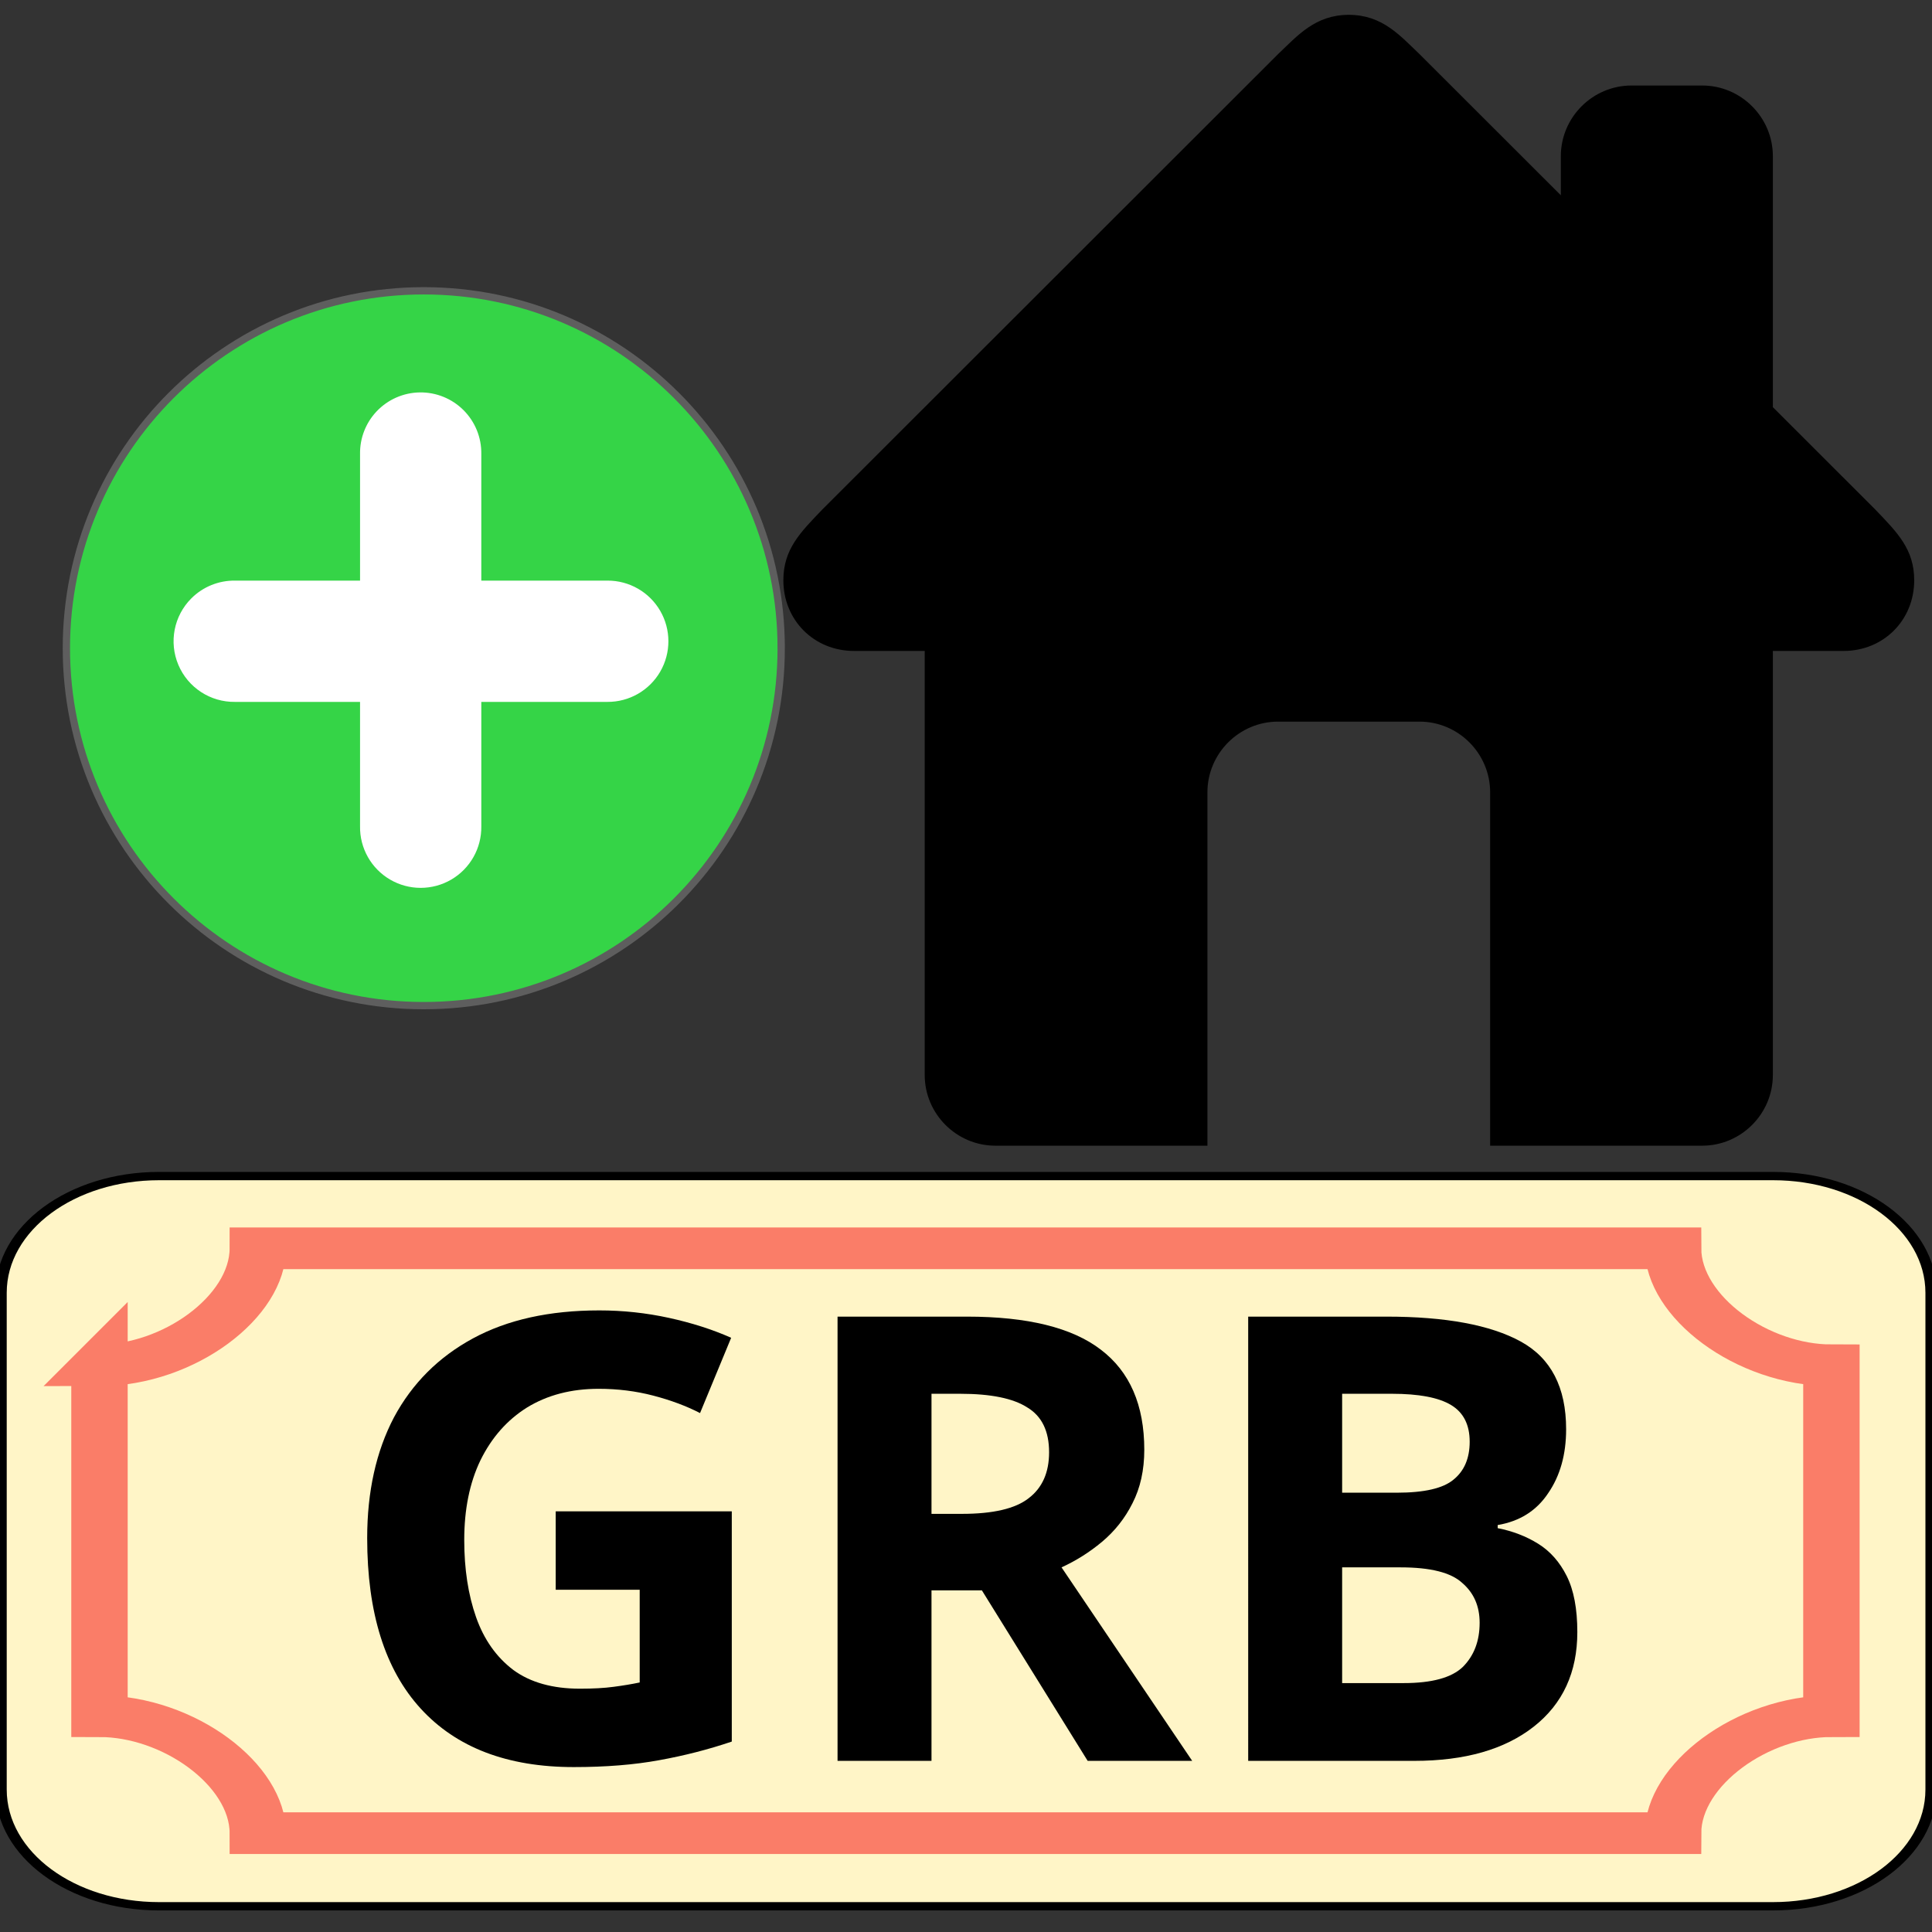<?xml version="1.0" encoding="UTF-8" standalone="no"?>
<svg
   width="371"
   height="371"
   viewBox="0 0 371 371"
   version="1.1"
   id="svg7"
   sodipodi:docname="logo.svg"
   inkscape:version="1.1.1 (1:1.1+202109281949+c3084ef5ed)"
   xmlns:inkscape="http://www.inkscape.org/namespaces/inkscape"
   xmlns:sodipodi="http://sodipodi.sourceforge.net/DTD/sodipodi-0.dtd"
   xmlns="http://www.w3.org/2000/svg"
   xmlns:svg="http://www.w3.org/2000/svg">
  <rect x="0" y="0" width="371" height="371" fill="#333333" stroke="none"/>
  <defs
     id="defs11" />
  <sodipodi:namedview
     id="namedview9"
     pagecolor="#505050"
     bordercolor="#eeeeee"
     borderopacity="1"
     inkscape:pageshadow="0"
     inkscape:pageopacity="0"
     inkscape:pagecheckerboard="0"
     showgrid="false"
     height="371px"
     inkscape:zoom="1.024392"
     inkscape:cx="112.26171"
     inkscape:cy="206.95202"
     inkscape:current-layer="svg7" />
  <g
     id="surface1"
     transform="matrix(1,0,0,0.738,0,225.839)">
    <path
       style="fill:#fff5c7;fill-opacity:1;fill-rule:nonzero;stroke:#000000;stroke-width:1;stroke-linecap:butt;stroke-linejoin:miter;stroke-miterlimit:4;stroke-opacity:1"
       d="M 14.044,0 H 157.533 c 7.78,0 14.045,6.264 14.045,14.044 v 59.794 c 0,7.78 -6.265,14.044 -14.045,14.044 H 14.044 C 6.264,87.883 9.0314e-4,81.619 9.0314e-4,73.839 V 14.044 C 9.0314e-4,6.264 6.264,0 14.044,0 Z m 0,0"
       transform="matrix(2.16,0,0,2.162,0.209,0)"
       id="path2" />
    <path
       style="fill:none;stroke:#fa7d68;stroke-width:5.015;stroke-linecap:butt;stroke-linejoin:miter;stroke-miterlimit:4;stroke-opacity:1"
       d="m 8.747,22.773 v 42.232 c 7.039,0 14.078,7.039 14.078,14.079 H 148.642 c 0,-7.039 7.039,-14.079 14.078,-14.079 V 22.773 c -7.039,0 -14.078,-7.039 -14.078,-14.079 H 22.825 c 0,7.039 -7.039,14.079 -14.078,14.079 z m 0,0"
       transform="matrix(2.16,0,0,2.162,0.209,0)"
       id="path4" />
  </g>
  <g
     aria-label="GRB"
     id="text2040"
     style="font-size:119.476px;line-height:1.25;letter-spacing:0px;word-spacing:0px;stroke-width:2.987"
     transform="translate(0.609,123.525)">
    <path
       d="m 106.102,166.701 h 33.812 v 44.206 q -6.691,2.27 -13.979,3.584 -7.169,1.314 -16.368,1.314 -19.116,0 -29.391,-11.231 -10.275,-11.231 -10.275,-32.736 0,-13.381 5.137,-23.178 5.257,-9.797 15.173,-15.173 9.917,-5.376 24.254,-5.376 6.81,0 13.381,1.434 6.571,1.434 11.948,3.823 l -5.974,14.457 q -3.943,-2.031 -8.961,-3.345 -5.018,-1.314 -10.514,-1.314 -7.885,0 -13.74,3.584 -5.735,3.584 -8.961,10.155 -3.106,6.452 -3.106,15.293 0,8.363 2.27,14.815 2.27,6.452 7.169,10.155 4.899,3.584 12.784,3.584 3.823,0 6.452,-0.358 2.748,-0.358 5.018,-0.836 V 181.755 H 106.102 Z"
       style="font-weight:bold"
       id="path4114" />
    <path
       d="m 185.076,129.305 q 17.444,0 25.687,6.332 8.363,6.332 8.363,19.236 0,5.854 -2.27,10.275 -2.151,4.301 -5.854,7.408 -3.584,2.987 -7.766,4.899 l 25.09,37.157 h -20.072 l -20.311,-32.736 h -9.678 v 32.736 H 160.225 V 129.305 Z M 183.762,144.12 h -5.496 v 23.059 h 5.854 q 8.961,0 12.784,-2.987 3.943,-2.987 3.943,-8.841 0,-6.093 -4.182,-8.602 Q 192.603,144.12 183.762,144.12 Z"
       style="font-weight:bold"
       id="path4116" />
    <path
       d="m 239.079,129.305 h 26.524 q 17.085,0 25.807,4.779 8.722,4.779 8.722,16.846 0,7.288 -3.465,12.306 -3.345,5.018 -9.678,6.093 v 0.597 q 4.301,0.836 7.766,2.987 3.465,2.151 5.496,6.213 2.031,4.062 2.031,10.753 0,11.589 -8.363,18.16 -8.363,6.571 -22.939,6.571 h -31.9 z m 18.041,33.812 h 10.514 q 7.885,0 10.872,-2.509 3.106,-2.509 3.106,-7.288 0,-4.899 -3.584,-7.049 Q 274.444,144.12 266.678,144.12 h -9.558 z m 0,14.337 v 22.223 h 11.828 q 8.124,0 11.35,-3.106 3.226,-3.226 3.226,-8.483 0,-4.779 -3.345,-7.646 -3.226,-2.987 -11.828,-2.987 z"
       style="font-weight:bold"
       id="path4118" />
  </g>
  <path
     style="fill:#000000;fill-opacity:1;fill-rule:nonzero;stroke:none;stroke-width:0.579"
     d="M 360.121,97.855 340.441,78.188 V 29.993 c 0,-7.465 -6.108,-13.572 -13.572,-13.572 h -13.572 c -7.465,0 -13.572,6.108 -13.572,13.572 v 7.506 L 272.579,10.381 c -3.705,-3.502 -7.098,-7.533 -13.572,-7.533 -6.474,0 -9.867,4.031 -13.572,7.533 l -87.542,87.474 c -4.235,4.411 -7.465,7.628 -7.465,13.572 0,7.641 5.863,13.572 13.572,13.572 h 13.572 v 81.434 c 0,7.465 6.108,13.572 13.572,13.572 h 40.717 v -67.862 c 0,-7.465 6.108,-13.572 13.572,-13.572 h 27.145 c 7.465,0 13.572,6.108 13.572,13.572 v 67.862 h 40.717 c 7.465,0 13.572,-6.108 13.572,-13.572 v -81.434 h 13.572 c 7.709,0 13.572,-5.931 13.572,-13.572 0,-5.945 -3.23,-9.161 -7.465,-13.572 z m 0,0"
     id="path4262" />
  <g
     id="surface1-3"
     transform="matrix(0.366,0,0,0.366,12.745,55.814)">
    <path
       style="fill:#35d447;fill-opacity:1;fill-rule:nonzero;stroke:#5e5e5e;stroke-width:1;stroke-linecap:butt;stroke-linejoin:miter;stroke-miterlimit:4;stroke-opacity:1"
       d="m 98,49.021 c 0,27.062 -21.938,49 -49,49 -27.062,0 -49,-21.938 -49,-49 C 0,21.959 21.938,0.021 49,0.021 c 27.062,0 49,21.938 49,49 z m 0,0"
       transform="scale(3.827)"
       id="path4248" />
    <path
       style="fill:#ffffff;fill-opacity:1;fill-rule:nonzero;stroke:none"
       d="m 185.398,53.391 c -8.59,0.133 -16.762,3.734 -22.66,9.988 -5.664,6.016 -8.77,14 -8.652,22.262 V 152.133 H 88.527 c -8.598,-0.121 -16.883,3.238 -22.961,9.32 -9.16,9.16 -11.855,22.961 -6.805,34.895 5.047,11.934 16.824,19.613 29.777,19.418 h 65.547 v 65.238 c -0.188,11.484 5.832,22.18 15.75,27.98 9.918,5.801 22.191,5.801 32.109,0.008 9.918,-5.793 15.945,-16.488 15.762,-27.973 V 215.766 h 66.188 c 11.402,0.055 21.961,-5.996 27.68,-15.859 5.719,-9.863 5.723,-22.035 0.008,-31.898 -5.711,-9.867 -16.27,-15.922 -27.672,-15.875 H 217.703 V 85.641 c 0.117,-8.598 -3.25,-16.875 -9.336,-22.953 -6.086,-6.074 -14.371,-9.426 -22.969,-9.297 z m 0,0"
       id="path4250" />
  </g>
</svg>
